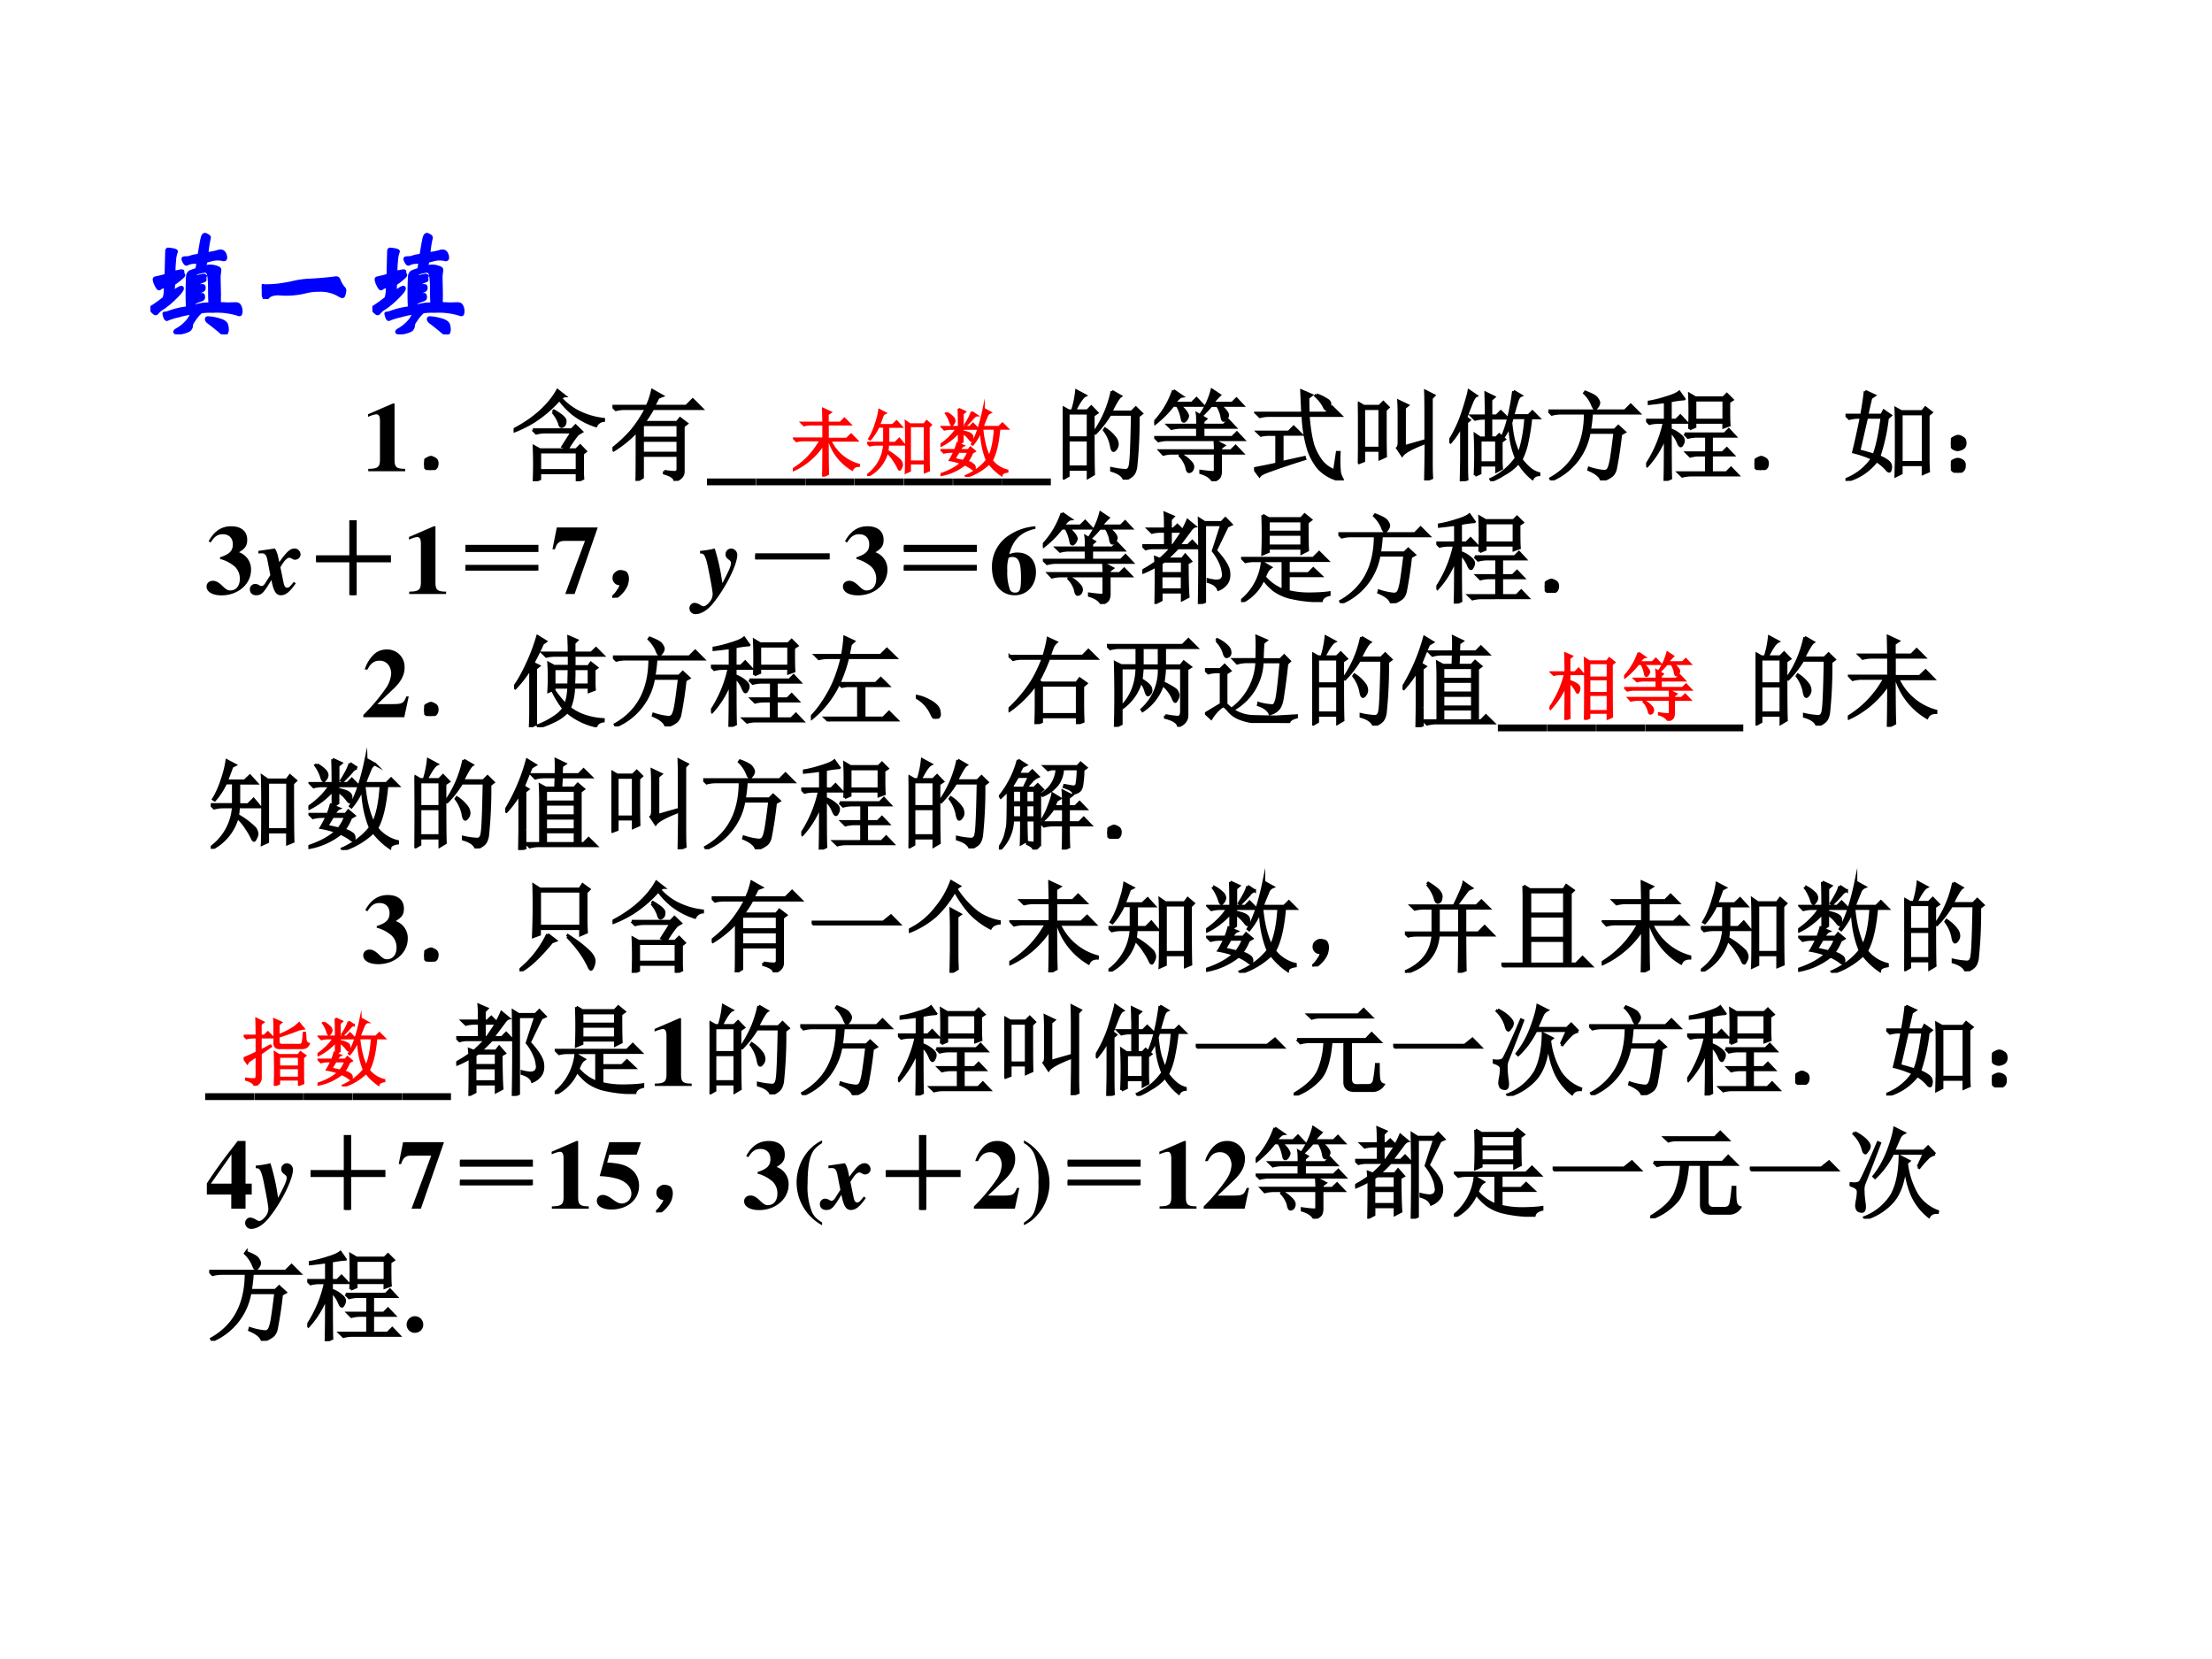 <svg xmlns="http://www.w3.org/2000/svg" xmlns:xlink="http://www.w3.org/1999/xlink" width="960" height="720" viewBox="0 0 720 540"><rect x="0" y="0" width="720" height="540" fill="#333333" stroke="none"/><g data-name="P"><clipPath id="a"><path fill-rule="evenodd" d="M0 540h720V0H0Z"/></clipPath><g clip-path="url(#a)"><path fill="#fff" fill-rule="evenodd" d="M0 540h720V0H0Z"/></g></g><g data-name="P"><symbol id="b"><path d="M.377.024C.287.025.269.041.269.118v.57H.252L0 .579V.553a.162.162 0 0 1 .02.008c.027.01.052.017.065.017C.11.578.121.556.121.509V.124C.122.043.101.025.002.024V0h.375v.024Z"/></symbol><use xlink:href="#b" transform="matrix(32.04 0 0 -32.04 119.803 153.38)"/></g><g data-name="P"><symbol id="c"><path d="M.11.113C.127.103.134.085.132.06.13.035.12.019.102.012A.118.118 0 0 0 .062 0a.076.076 0 0 0-.039.016C.008.026 0 .043 0 .066c.003.024.012.04.027.047C.046.123.06.13.07.13.078.129.091.124.11.113Z"/></symbol><symbol id="d"><path d="M.398.703.41.715C.486.67.523.637.523.613.523.59.518.574.508.566.5.56.493.555.488.555.478.555.47.566.465.59a.352.352 0 0 1-.067.113M.195.523H.59l.039.04.062-.06L.652.48A1.045 1.045 0 0 1 .551.336L.5.352.594.5h-.27A.355.355 0 0 1 .23.488L.195.523m.07-.226V.109h.38v.188h-.38M.7.28V.105A.87.87 0 0 1 .703.027L.645 0v.086h-.38V.023L.208 0a4.048 4.048 0 0 1 0 .352L.266.32h.37l.04.04L.73.304.7.28M.515.867l-.04-.02A.608.608 0 0 1 .7.685.745.745 0 0 1 .914.629V.617A.097.097 0 0 1 .836.563a.761.761 0 0 0-.23.12.747.747 0 0 0-.141.149A1.233 1.233 0 0 0 .207.609 1.22 1.22 0 0 0 .004.508L0 .523c.102.053.19.112.266.18.078.07.138.143.18.219l.07-.055Z"/></symbol><symbol id="e"><path d="M.305.57V.434h.36V.57h-.36m0-.16V.281h.36v.13h-.36M.527.097A.633.633 0 0 1 .63.086c.023 0 .035.012.035.035v.137h-.36V.035L.247 0C.25.044.25.214.25.508A1.12 1.12 0 0 0 .012.312L0 .325C.073.382.135.44.188.5c.054.063.106.14.156.234H.129A.355.355 0 0 1 .035.723L0 .758h.352a.776.776 0 0 1 .054.16L.504.863.464.848a2.41 2.41 0 0 0-.046-.09H.75l.066.066.09-.09H.41a1.19 1.19 0 0 0-.09-.14h.336l.031.039.067-.051L.719.555V.094C.719.052.69.02.633 0 .635.031.6.057.527.078v.02Z"/></symbol><use xlink:href="#c" transform="matrix(32.04 0 0 -32.04 138.055 153.005)"/><use xlink:href="#d" transform="matrix(32.04 0 0 -32.04 167.188 156.634)"/><use xlink:href="#e" transform="matrix(32.04 0 0 -32.04 199.353 156.509)"/><use xlink:href="#c" fill="none" stroke="#000" stroke-miterlimit="10" stroke-width=".029" transform="matrix(32.04 0 0 -32.04 138.055 153.005)"/><use xlink:href="#d" fill="none" stroke="#000" stroke-miterlimit="10" stroke-width=".029" transform="matrix(32.04 0 0 -32.04 167.188 156.634)"/><use xlink:href="#e" fill="none" stroke="#000" stroke-miterlimit="10" stroke-width=".029" transform="matrix(32.04 0 0 -32.04 199.353 156.509)"/></g><g data-name="P"><symbol id="f"><path d="M.497 0v.069H0V0h.497Z"/></symbol><use xlink:href="#f" transform="matrix(32.04 0 0 -32.04 230.124 157.962)"/><use xlink:href="#f" transform="matrix(32.04 0 0 -32.04 246.144 157.962)"/><use xlink:href="#f" transform="matrix(32.04 0 0 -32.04 262.164 157.962)"/><use xlink:href="#f" transform="matrix(32.04 0 0 -32.04 278.184 157.962)"/><use xlink:href="#f" transform="matrix(32.04 0 0 -32.04 294.204 157.962)"/><use xlink:href="#f" transform="matrix(32.04 0 0 -32.04 310.224 157.962)"/><use xlink:href="#f" transform="matrix(32.04 0 0 -32.04 326.116 157.962)"/></g><g data-name="P"><symbol id="g"><path d="M.055.676v-.25h.203v.25H.055m0-.274V.13h.203v.273H.055m.254.25c0-.304 0-.504.004-.597L.258.023v.082H.055V.04L0 .008a17.08 17.08 0 0 1 0 .726L.059.7h.039A.98.98 0 0 1 .14.902L.227.855C.2.842.165.79.12.7H.25l.04.04.058-.06-.04-.027M.5.898l.086-.05C.566.835.533.78.488.688H.7L.742.73.801.672.766.645a4.532 4.532 0 0 0-.024-.52C.734.085.722.059.703.043A.213.213 0 0 0 .625 0C.612.042.569.073.496.094v.02a.82.82 0 0 1 .14-.02c.03 0 .046.022.051.066.008.044.015.212.02.504H.48A1.06 1.06 0 0 0 .332.473L.32.48A1.113 1.113 0 0 1 .5.898M.43.516A.375.375 0 0 0 .54.41.12.12 0 0 0 .554.363.073.073 0 0 0 .539.316C.53.303.521.296.516.296c-.01 0-.019.02-.024.056a.383.383 0 0 1-.07.152L.43.516Z"/></symbol><symbol id="h"><path d="M.195.922.281.863C.263.861.237.837.203.793h.18L.43.84.496.77H.254A.282.282 0 0 0 .324.7C.334.683.34.671.34.663A.067.067 0 0 0 .328.633.051.051 0 0 0 .305.609C.295.607.288.613.285.63A.538.538 0 0 1 .27.69.344.344 0 0 1 .234.77H.191A1.053 1.053 0 0 0 .008.586L0 .598a.883.883 0 0 1 .195.324M.441.57c0 .05 0 .088-.004.114L.523.633.496.609V.57h.211l.047.047.066-.07H.496V.445h.297L.84.492l.066-.07h-.77A.355.355 0 0 1 .044.41L.008.445H.44v.102H.27A.355.355 0 0 1 .176.535L.14.57h.3M.621.31C.621.337.62.37.617.41l.09-.047L.676.34V.309H.78l.047.046.067-.07h-.22V.11a.14.14 0 0 0-.01-.062C.655.03.634.016.597 0 .577.04.535.068.473.086v.016C.53.094.569.09.59.09.61.087.62.095.62.113v.172H.188A.355.355 0 0 1 .093.273L.059.31H.62M.27.269A.324.324 0 0 0 .367.196C.388.175.396.154.391.133.385.112.375.1.359.098.346.092.336.108.33.145a.277.277 0 0 1-.067.113L.27.27m.39.5A.217.217 0 0 0 .73.707C.74.694.746.682.746.672A.063.063 0 0 0 .738.645C.736.637.728.629.715.62S.693.624.688.652a.256.256 0 0 1-.02.067.196.196 0 0 1-.027.05H.578A1.134 1.134 0 0 0 .48.665L.47.672a.777.777 0 0 1 .117.254L.664.875A.914.914 0 0 1 .59.793h.203l.043.043L.898.77H.66Z"/></symbol><symbol id="i"><path d="m.285.184.227.05L.516.22A7.722 7.722 0 0 1 .172.105C.104.082.065.063.055.047L0 .12c.083.016.16.031.23.047v.3H.164A.355.355 0 0 1 .07.458L.035.492h.317l.05.051.075-.074H.285V.184M.633.87a.442.442 0 0 0 .105-.05C.762.806.772.79.77.772.77.755.766.743.758.734.75.727.743.723.738.723c-.01 0-.02.01-.027.03A.401.401 0 0 1 .625.86l.008.012M.547.84C.547.78.548.728.55.684h.18l.062.062L.879.66H.55C.56.527.578.424.6.352A.596.596 0 0 1 .689.188a.329.329 0 0 1 .128-.09l.028.187h.02a1.342 1.342 0 0 1 .003-.2.235.235 0 0 1 .028-.073C.9.004.897 0 .887 0A.43.43 0 0 0 .66.121a.574.574 0 0 0-.11.203A1.325 1.325 0 0 0 .497.66H.152A.355.355 0 0 1 .06.648L.023.684h.47L.483.91.582.867.547.84Z"/></symbol><symbol id="j"><path d="M0 .176a11.435 11.435 0 0 1 0 .613L.059.754h.16l.039.039.05-.05-.03-.028c0-.242 0-.399.003-.469L.223.22v.086H.059V.199L0 .176M.059.73V.328h.164V.73H.059M.69.406v.29c0 .057 0 .127-.003.21L.772.863.746.836v-.64C.746.124.747.068.75.026L.687 0C.69.148.692.277.692.387.556.335.475.292.45.257L.402.329c.01.008.016.027.016.059v.281c0 .044-.001.09-.004.137l.09-.043L.473.738V.344L.69.406Z"/></symbol><symbol id="k"><path d="M.313.418v-.23H.48v.23H.313M.64.645.625.594C.633.518.643.456.656.406.672.356.687.314.703.277.72.31.733.355.746.418.76.48.77.556.777.645H.641m.011.27L.727.87C.71.863.699.846.69.821A6.844 6.844 0 0 1 .645.667h.16l.039.039.062-.062H.828a2.036 2.036 0 0 0-.035-.23A.718.718 0 0 0 .73.222.495.495 0 0 1 .81.133.244.244 0 0 1 .91.078V.066C.88.064.857.051.844.027a.602.602 0 0 0-.14.164.514.514 0 0 0-.15-.12A.67.67 0 0 0 .43.007L.422.02A.656.656 0 0 1 .68.235C.659.288.643.34.633.39.623.443.616.5.613.566A.672.672 0 0 0 .555.457L.543.461c.026.06.048.13.066.21.019.082.033.162.043.243M.262.06a4.343 4.343 0 0 1 0 .414L.312.44h.063v.2h-.02A.355.355 0 0 1 .262.629L.227.664h.148v.074L.371.895l.082-.04L.422.828V.664H.48l.043.043L.59.641H.422v-.2h.055l.03.032L.56.426.527.402V.211C.527.17.53.145.531.129L.481.102v.062H.312V.082L.262.059M.176.207C.176.113.177.051.18.02L.12 0l.004.203v.36A.843.843 0 0 0 .012.397L0 .406c.06.097.107.197.14.301.034.107.054.177.06.211l.073-.05C.258.861.243.84.227.8A7.815 7.815 0 0 1 .168.648L.203.621.176.598V.207Z"/></symbol><symbol id="l"><path d="M0 .707h.777l.059.059.082-.082h-.48a1.656 1.656 0 0 0-.02-.172h.254L.71.55.773.492.734.47A4.005 4.005 0 0 0 .68.113C.67.077.652.053.629.04A.265.265 0 0 0 .539 0C.53.042.486.078.41.11l.004.015A.652.652 0 0 1 .551.094C.574.09.59.095.6.105c.014.01.025.043.036.098.01.057.023.152.039.285H.414A.64.64 0 0 0 .031.004L.023.02c.235.132.352.354.352.664H.129A.355.355 0 0 1 .035.672L0 .707m.375.191C.443.872.482.85.492.832.505.814.512.799.512.789A.076.076 0 0 0 .496.75C.486.737.48.73.476.73c-.01 0-.02.015-.03.043a.341.341 0 0 1-.079.114l.008.011Z"/></symbol><symbol id="m"><path d="M.441.527a4.048 4.048 0 0 1 0 .352L.5.844h.285L.82.879.875.824.84.801C.84.68.84.603.844.566L.789.546v.048H.496V.55L.441.527M.496.82V.617H.79V.82H.496M.391.477h.406L.84.52.902.453H.664V.285h.113L.82.328.883.262H.664v-.18h.152l.047.047.067-.07H.46A.355.355 0 0 1 .368.047L.332.082h.281v.18h-.07A.355.355 0 0 1 .449.25L.414.285h.2v.168H.52A.355.355 0 0 1 .426.441L.39.477M.195.805a3.75 3.75 0 0 0-.164-.02v.016c.05.008.107.022.172.043.068.02.112.04.133.058l.05-.07a.976.976 0 0 1-.14-.02V.617h.059L.348.66.41.594H.246V.52A.312.312 0 0 0 .352.457C.37.441.379.426.379.41A.075.075 0 0 0 .367.371C.362.361.357.355.352.355c-.008 0-.017.013-.028.04a.305.305 0 0 1-.078.109c0-.27.001-.43.004-.477L.191 0c.003.099.004.25.004.453a.93.93 0 0 0-.183-.3L.004.163a1.26 1.26 0 0 1 .18.43H.129A.355.355 0 0 1 .035.582L0 .617h.195v.188Z"/></symbol><symbol id="n"><path d="M.84.234C.84.204.84.158.844.098L.789.074v.09H.566V.078L.512.051l.004.156V.59c0 .047-.002.095-.004.144l.054-.03h.215l.031.038.06-.047L.84.668V.234M.566.68V.187H.79V.68H.566M.2.91.293.867.258.844C.248.802.234.744.218.668h.15L.39.711.457.664.426.637A1.878 1.878 0 0 0 .34.247C.402.22.439.196.45.175A.069.069 0 0 0 .456.12C.454.105.451.098.445.098c-.008 0-.017.006-.027.02a.454.454 0 0 1-.102.085A.568.568 0 0 0 .008 0L0 .012a.573.573 0 0 1 .273.215 1.058 1.058 0 0 1-.191.066c.02.08.047.198.078.352H.133A.355.355 0 0 1 .039.633L.004.668h.16C.182.767.194.848.2.91M.137.305C.163.299.214.285.289.262.32.34.348.467.371.645H.215L.137.305Z"/></symbol><symbol id="o"><path d="M.117.121C.133.111.14.092.137.066c0-.023-.01-.04-.028-.05A.097.097 0 0 0 .07 0a.097.097 0 0 0-.039.016C.013.026.003.044 0 .07c0 .026.008.043.023.051.019.01.034.016.047.016A.084.084 0 0 0 .117.12m0 .234C.135.348.145.33.145.301.145.275.135.257.113.246A.152.152 0 0 0 .07.234.099.099 0 0 0 .023.25.067.067 0 0 0 0 .305c.003.026.013.043.031.05.018.01.033.016.043.016C.084.371.1.366.117.355Z"/></symbol><use xlink:href="#g" transform="matrix(32.04 0 0 -32.04 345.93 156.133)"/><use xlink:href="#h" transform="matrix(32.04 0 0 -32.04 375.688 156.634)"/><use xlink:href="#i" transform="matrix(32.04 0 0 -32.04 408.2 156.384)"/><use xlink:href="#j" transform="matrix(32.04 0 0 -32.04 441.992 156.384)"/><use xlink:href="#k" transform="matrix(32.04 0 0 -32.04 471.75 156.634)"/><use xlink:href="#l" transform="matrix(32.04 0 0 -32.04 504.011 156.384)"/><use xlink:href="#m" transform="matrix(32.04 0 0 -32.04 535.801 156.509)"/><use xlink:href="#c" transform="matrix(32.04 0 0 -32.04 571.066 153.005)"/><use xlink:href="#n" transform="matrix(32.04 0 0 -32.04 600.699 156.509)"/><use xlink:href="#o" transform="matrix(32.04 0 0 -32.04 634.992 153.88)"/><use xlink:href="#g" fill="none" stroke="#000" stroke-miterlimit="10" stroke-width=".029" transform="matrix(32.04 0 0 -32.04 345.93 156.133)"/><use xlink:href="#h" fill="none" stroke="#000" stroke-miterlimit="10" stroke-width=".029" transform="matrix(32.04 0 0 -32.04 375.688 156.634)"/><use xlink:href="#i" fill="none" stroke="#000" stroke-miterlimit="10" stroke-width=".029" transform="matrix(32.04 0 0 -32.04 408.2 156.384)"/><use xlink:href="#j" fill="none" stroke="#000" stroke-miterlimit="10" stroke-width=".029" transform="matrix(32.04 0 0 -32.04 441.992 156.384)"/><use xlink:href="#k" fill="none" stroke="#000" stroke-miterlimit="10" stroke-width=".029" transform="matrix(32.04 0 0 -32.04 471.75 156.634)"/><use xlink:href="#l" fill="none" stroke="#000" stroke-miterlimit="10" stroke-width=".029" transform="matrix(32.04 0 0 -32.04 504.011 156.384)"/><use xlink:href="#m" fill="none" stroke="#000" stroke-miterlimit="10" stroke-width=".029" transform="matrix(32.04 0 0 -32.04 535.801 156.509)"/><use xlink:href="#c" fill="none" stroke="#000" stroke-miterlimit="10" stroke-width=".029" transform="matrix(32.04 0 0 -32.04 571.066 153.005)"/><use xlink:href="#n" fill="none" stroke="#000" stroke-miterlimit="10" stroke-width=".029" transform="matrix(32.04 0 0 -32.04 600.699 156.509)"/><use xlink:href="#o" fill="none" stroke="#000" stroke-miterlimit="10" stroke-width=".029" transform="matrix(32.04 0 0 -32.04 634.992 153.88)"/></g><g data-name="P"><symbol id="p"><path d="M.042.537C.08.598.113.621.165.621.228.621.267.582.267.518.267.452.232.417.137.387V.37A.368.368 0 0 0 .289.29.167.167 0 0 0 .338.168C.338.096.3.05.24.05.216.05.197.061.164.093.125.132.096.148.065.148.027.148 0 .124 0 .09 0 .036.06 0 .152 0c.168 0 .3.114.3.26A.183.183 0 0 1 .33.438c.064.039.083.068.083.127C.413.651.352.702.25.702.151.702.076.652.021.549L.042.537Z"/></symbol><use xlink:href="#p" transform="matrix(32.04 0 0 -32.04 67.233 193.789)"/></g><g data-name="P"><symbol id="q"><path d="M.446.136C.407.086.397.077.379.077.36.077.35.091.342.13L.31.286l.009.013c.035.058.06.082.083.082.006 0 .013-.003.025-.009C.441.363.448.361.459.361c.03 0 .056.024.056.053 0 .032-.027.061-.058.061C.41.475.379.448.299.337.281.424.273.448.254.475L.087.451V.424a.258.258 0 0 0 .035.002C.154.426.168.408.178.359l.03-.154-.044-.07C.144.102.134.094.116.094.11.094.105.096.095.102a.078.078 0 0 1-.04.013A.054.054 0 0 1 0 .059C0 .024.026 0 .064 0c.05 0 .072.02.131.116l.024.039C.241.04.266 0 .316 0c.048 0 .09.034.151.122L.446.136Z"/></symbol><use xlink:href="#q" transform="matrix(32.04 0 0 -32.04 81.326 193.757)"/></g><g data-name="P"><symbol id="r"><path d="M.352.746h.046V.391h.348V.348H.398V0H.352v.348H0V.39h.352v.355Z"/></symbol><use xlink:href="#r" transform="matrix(32.04 0 0 -32.04 102.885 193.715)"/><use xlink:href="#r" fill="none" stroke="#000" stroke-miterlimit="10" stroke-width=".029" transform="matrix(32.04 0 0 -32.04 102.885 193.715)"/></g><use xlink:href="#b" data-name="P" transform="matrix(32.04 0 0 -32.04 133.123 193.34)"/><g data-name="P"><symbol id="s"><path d="M0 0v.043h.727V0H0m0 .203v.043h.727V.203H0Z"/></symbol><use xlink:href="#s" transform="matrix(32.04 0 0 -32.04 151.5 185.705)"/><use xlink:href="#s" fill="none" stroke="#000" stroke-miterlimit="10" stroke-width=".029" transform="matrix(32.04 0 0 -32.04 151.5 185.705)"/></g><g data-name="P"><symbol id="t"><path d="M.46.676H.044L0 .454h.025C.042.516.071.54.123.539H.33L.13 0h.095L.46.676Z"/></symbol><use xlink:href="#t" transform="matrix(32.04 0 0 -32.04 179.825 193.34)"/></g><g data-name="P"><symbol id="u"><path d="M.055.061A.218.218 0 0 1 .094.14C.07.14.054.143.043.151A.071.071 0 0 0 .02.182a.08.08 0 0 0 0 .035C.022.23.03.242.047.253.062.266.082.27.105.264.13.26.143.25.148.234a.104.104 0 0 0 .008-.04.23.23 0 0 0-.011-.062A.247.247 0 0 0 .09.049C.064.021.042.005.023.003.008 0 0 0 0 .003a.249.249 0 0 1 .055.059Z"/></symbol><use xlink:href="#u" transform="matrix(32.04 0 0 -32.04 199.26 194.55)"/><use xlink:href="#u" fill="none" stroke="#000" stroke-miterlimit="10" stroke-width=".029" transform="matrix(32.04 0 0 -32.04 199.26 194.55)"/></g><g data-name="P"><symbol id="v"><path d="M.108.616c.018 0 .023-.001.03-.005C.155.602.171.56.186.489.219.327.236.232.236.201A.124.124 0 0 0 .209.129C.188.101.161.08.144.08A.08.08 0 0 0 .11.094a.118.118 0 0 1-.06.021C.024.115 0 .089 0 .06A.06.06 0 0 1 .062 0c.055 0 .12.039.175.106.13.159.249.396.249.497a.065.065 0 0 1-.062.064A.058.058 0 0 1 .367.61c0-.025.007-.037.031-.055C.417.541.422.533.422.52.422.489.405.449.335.315L.323.39a2.04 2.04 0 0 1-.066.277.911.911 0 0 0-.149-.024V.616Z"/></symbol><use xlink:href="#v" transform="matrix(32.04 0 0 -32.04 224.408 199.908)"/></g><g data-name="P"><symbol id="w"><path d="M0 .047h.742V0H0v.047Z"/></symbol><use xlink:href="#w" transform="matrix(32.04 0 0 -32.04 245.83 182.076)"/><use xlink:href="#w" fill="none" stroke="#000" stroke-miterlimit="10" stroke-width=".029" transform="matrix(32.04 0 0 -32.04 245.83 182.076)"/></g><use xlink:href="#p" data-name="P" transform="matrix(32.04 0 0 -32.04 274.373 193.789)"/><g data-name="P" transform="matrix(32.04 0 0 -32.04 294.2 185.705)"><use xlink:href="#s"/><use xlink:href="#s" fill="none" stroke="#000" stroke-miterlimit="10" stroke-width=".029"/></g><g data-name="P"><symbol id="x"><path d="M.442.701A.55.55 0 0 1 .171.608.377.377 0 0 1 0 .286C0 .113.091 0 .232 0c.124 0 .215.099.215.235C.447.356.374.434.26.434A.189.189 0 0 1 .176.417c.037.147.12.228.266.258v.026M.205.389c.067 0 .09-.054.09-.213C.295.056.283.027.234.027.21.027.193.037.183.056a.52.52 0 0 0-.027.199.36.36 0 0 0 .013.124c.008.006.021.01.036.01Z"/></symbol><use xlink:href="#x" transform="matrix(32.04 0 0 -32.04 322.877 193.757)"/></g><g data-name="P"><symbol id="y"><path d="M.578 0a22.069 22.069 0 0 1 0 .863L.633.828h.172l.039.04.058-.06L.863.79.743.543C.827.452.872.38.878.328.884.278.876.24.855.211A.186.186 0 0 0 .773.148C.76.185.725.211.668.227v.02A.494.494 0 0 1 .75.233c.029 0 .048.007.059.02.01.013.015.027.015.043A.47.47 0 0 1 .81.375a.526.526 0 0 1-.09.164l.086.266H.633V.023L.578 0M.234.762c0 .067 0 .12-.004.16L.312.887.285.859V.762h.031L.356.8.41.746a.923.923 0 0 1 .05.102L.532.789C.518.786.501.771.481.742L.37.594h.094l.043.043L.57.57H.36A2.28 2.28 0 0 0 .245.457h.16l.031.04.055-.063-.035-.02C.457.242.46.13.465.074L.406.043v.078H.191V.04L.137.012C.139.085.14.21.14.387A.965.965 0 0 0 .004.32L0 .336c.052.029.098.057.137.086l-.004.05L.18.454c.047.042.086.08.117.117H.109A.289.289 0 0 1 .035.56L0 .594h.234v.144H.191A.355.355 0 0 1 .098.727L.062.762h.172M.285.738V.594h.028c.036.052.069.1.097.144H.285M.191.414V.31h.215v.125H.223L.19.414m0-.129v-.14h.215v.14H.191Z"/></symbol><symbol id="z"><path d="M.277.688V.57h.34v.118h-.34M.22.883.28.848H.61l.036.039.062-.051L.672.809c0-.146.001-.24.004-.282L.617.497v.05h-.34V.512L.22.488a4.79 4.79 0 0 1 0 .395M.277.824V.711h.34v.113h-.34M.012.445h.722l.059.059.082-.082H.48V.289h.204l.05.05L.81.267H.48v-.16a.885.885 0 0 1 .2-.024c.088 0 .16.004.215.012v-.02C.848.064.822.043.816.012A1.353 1.353 0 0 0 .488.05a.484.484 0 0 0-.156.074.601.601 0 0 0-.105.11A.46.46 0 0 0 .007 0L0 .012a.582.582 0 0 1 .215.39L.3.352A.113.113 0 0 1 .266.316.39.39 0 0 1 .238.254.468.468 0 0 1 .426.12v.3H.14a.355.355 0 0 1-.094-.01L.012.444Z"/></symbol><use xlink:href="#h" transform="matrix(32.04 0 0 -32.04 339.442 196.594)"/><use xlink:href="#y" transform="matrix(32.04 0 0 -32.04 371.828 196.594)"/><use xlink:href="#z" transform="matrix(32.04 0 0 -32.04 403.964 195.968)"/><use xlink:href="#l" transform="matrix(32.04 0 0 -32.04 435.629 196.344)"/><use xlink:href="#m" transform="matrix(32.04 0 0 -32.04 467.515 196.469)"/><use xlink:href="#c" transform="matrix(32.04 0 0 -32.04 502.78 192.965)"/><use xlink:href="#h" fill="none" stroke="#000" stroke-miterlimit="10" stroke-width=".029" transform="matrix(32.04 0 0 -32.04 339.442 196.594)"/><use xlink:href="#y" fill="none" stroke="#000" stroke-miterlimit="10" stroke-width=".029" transform="matrix(32.04 0 0 -32.04 371.828 196.594)"/><use xlink:href="#z" fill="none" stroke="#000" stroke-miterlimit="10" stroke-width=".029" transform="matrix(32.04 0 0 -32.04 403.964 195.968)"/><use xlink:href="#l" fill="none" stroke="#000" stroke-miterlimit="10" stroke-width=".029" transform="matrix(32.04 0 0 -32.04 435.629 196.344)"/><use xlink:href="#m" fill="none" stroke="#000" stroke-miterlimit="10" stroke-width=".029" transform="matrix(32.04 0 0 -32.04 467.515 196.469)"/><use xlink:href="#c" fill="none" stroke="#000" stroke-miterlimit="10" stroke-width=".029" transform="matrix(32.04 0 0 -32.04 502.78 192.965)"/></g><g data-name="P"><symbol id="A"><path d="M-2147483500-2147483500Z"/></symbol><use xlink:href="#A" transform="matrix(32.04 0 0 -32.04 68805370000 -68805370000)"/></g><g data-name="P"><symbol id="B"><path d="M.461.211H.437C.408.14.397.134.294.133H.143l.162.154c.079.075.114.142.114.218a.176.176 0 0 1-.185.183.185.185 0 0 1-.133-.056.355.355 0 0 1-.087-.148h.028c.031.063.068.09.122.09A.108.108 0 0 0 .263.519a.156.156 0 0 0 .02-.072.29.29 0 0 0-.051-.148A1.858 1.858 0 0 0 0 .023V0h.416l.045.211Z"/></symbol><use xlink:href="#B" transform="matrix(32.04 0 0 -32.04 118.265 233.45)"/></g><g data-name="P"><symbol id="C"><path d="M.406.594V.43h.149l.004.164H.406m.203 0C.61.557.61.503.605.43h.157v.164H.609M.813.586V.48c0-.033 0-.066.003-.097L.762.363v.043H.605a.573.573 0 0 0-.042-.21.492.492 0 0 1 .156-.083.68.68 0 0 1 .187-.035V.063C.867.057.842.04.832.012a.689.689 0 0 0-.293.144.429.429 0 0 0-.125-.09A1.137 1.137 0 0 0 .25 0L.242.016c.06.023.113.05.16.082A.36.36 0 0 1 .504.19.91.91 0 0 0 .398.36L.41.367A.891.891 0 0 1 .523.23c.019.05.03.109.032.176H.406v-.02L.352.364a2.203 2.203 0 0 1 0 .285l.054-.03H.56V.73H.422A.355.355 0 0 1 .328.72L.293.754h.266v.055L.555.918.637.883.609.855V.754h.176L.832.8l.07-.07H.61V.616h.145L.78.652.84.605.813.585M.219.599V.03L.164.004C.167.06.168.112.168.156v.446A1.234 1.234 0 0 0 .012.398L0 .406c.044.06.087.136.129.227.044.091.08.187.11.289L.32.872.29.851a2.939 2.939 0 0 0-.099-.2L.25.622.219.597Z"/></symbol><symbol id="D"><path d="M.047.672H.32c.013.065.021.126.024.183l.09-.042L.402.784.38.672H.71l.062.062L.86.648H.375a1.526 1.526 0 0 0-.09-.261H.66l.05.05.075-.074H.54V.035h.195l.059.059.082-.082H.277A.355.355 0 0 1 .184 0L.148.035h.336v.328h-.12L.315.355l-.03.032A1.013 1.013 0 0 0 .007.03L0 .043c.063.062.121.142.176.238C.233.378.28.5.316.648h-.14A.355.355 0 0 1 .082.637L.047.672Z"/></symbol><symbol id="E"><path d="M.152.066A.354.354 0 0 1 0 .22L.004.23A.407.407 0 0 0 .14.18.244.244 0 0 0 .21.129.1.1 0 0 0 .238.066C.243.04.24.023.227.016.217.006.208 0 .203 0 .187 0 .171.022.153.066Z"/></symbol><symbol id="F"><path d="M.336.395V.098h.363v.297H.336M.012.69h.347c.021.07.036.13.043.18L.484.832A.148.148 0 0 1 .445.777a6.15 6.15 0 0 1-.03-.086h.339L.812.75.895.668H.41A1.863 1.863 0 0 0 .305.441l.03-.023h.356l.032.043.066-.047L.754.383V.215c0-.06.001-.123.004-.188L.699.004v.07H.336v-.05L.277 0C.28.078.281.14.281.188V.41A1.135 1.135 0 0 0 .008.137L0 .148c.078.073.145.149.2.227.057.078.107.176.152.293H.14A.355.355 0 0 1 .047.656L.012.691Z"/></symbol><symbol id="G"><path d="M.145.598V.03L.085 0a11.778 11.778 0 0 1 0 .652l.06-.03h.16v.183H.129A.355.355 0 0 1 .035.793L0 .828h.77l.058.059L.91.805H.586V.62H.75l.031.04.067-.052L.813.586V.117c0-.05-.03-.086-.086-.11C.72.045.677.074.594.095v.02A.944.944 0 0 1 .723.097C.746.1.758.12.758.156v.442H.586A1 1 0 0 0 .57.449C.66.405.706.375.71.36A.092.092 0 0 0 .724.32.097.097 0 0 0 .71.277C.703.264.698.257.695.257.688.258.678.273.668.302A.392.392 0 0 1 .566.43.505.505 0 0 0 .363.164L.355.176a.531.531 0 0 1 .176.422H.36A2.228 2.228 0 0 0 .348.48C.408.444.44.414.445.39.451.37.448.354.437.34.43.33.423.324.418.324.41.324.402.337.395.364A.27.27 0 0 1 .344.46a.497.497 0 0 0-.18-.262L.156.211c.097.102.146.23.149.387h-.16m.214.207V.62h.172v.184H.36Z"/></symbol><symbol id="H"><path d="M.59.813A5.856 5.856 0 0 1 .582.644h.184l.039.039.054-.055L.832.602A6.701 6.701 0 0 0 .789.27C.781.21.767.168.746.145A.155.155 0 0 0 .66.094C.645.133.605.163.543.184l.004.015a.585.585 0 0 1 .14-.023C.707.178.72.202.73.246c.01.047.025.172.043.375H.582a.575.575 0 0 0-.289-.48L.285.152a.623.623 0 0 1 .242.47H.422A.355.355 0 0 1 .328.608L.293.645h.234c.003.101.003.18 0 .234l.094-.04L.59.814M.117.836l.008.012a.368.368 0 0 0 .102-.07C.245.758.254.74.254.722a.042.042 0 0 0-.012-.04C.232.677.224.673.22.673c-.01 0-.02.015-.028.047a.326.326 0 0 1-.074.117M.215.19A.457.457 0 0 1 .313.113.4.4 0 0 1 .495.066C.58.064.656.062.726.062.797.066.866.07.93.074V.06C.878.046.852.026.852 0 .729 0 .629.003.55.008a.534.534 0 0 0-.188.035.273.273 0 0 0-.117.078C.217.155.198.171.188.171.177.172.158.159.128.13A.483.483 0 0 1 .063.047l-.054.05.156.094V.52H.13A.355.355 0 0 1 .035.508L0 .543h.156L.2.586.254.53.214.504V.19Z"/></symbol><symbol id="I"><path d="M.2.203C.2.112.2.051.202.02L.145 0l.003.188v.386A1.158 1.158 0 0 0 .012.391L0 .398a1.959 1.959 0 0 1 .223.516l.082-.05L.265.84A6.372 6.372 0 0 1 .185.645L.23.617.2.594v-.39m.21.401V.488h.3v.117h-.3m0-.14V.348h.3v.117h-.3m0-.14V.206h.3v.117h-.3m0-.14V.066h.3v.118h-.3m.106.582c.002.06.002.11 0 .152l.09-.043L.573.852.57.766h.176l.05.05.075-.074h-.3L.565.63h.137l.035.039.059-.05L.762.593V.066h.035l.05.051.075-.074H.344A.355.355 0 0 1 .25.031L.215.066h.144V.5c0 .031 0 .085-.004.16L.41.63h.102l.004.113H.398A.355.355 0 0 1 .305.73L.27.766h.246Z"/></symbol><use xlink:href="#c" transform="matrix(32.04 0 0 -32.04 138.055 233.075)"/><use xlink:href="#C" transform="matrix(32.04 0 0 -32.04 167.337 236.704)"/><use xlink:href="#l" transform="matrix(32.04 0 0 -32.04 199.497 236.454)"/><use xlink:href="#m" transform="matrix(32.04 0 0 -32.04 231.406 236.579)"/><use xlink:href="#D" transform="matrix(32.04 0 0 -32.04 263.942 234.827)"/><use xlink:href="#E" transform="matrix(32.04 0 0 -32.04 298.104 233.95)"/><use xlink:href="#F" transform="matrix(32.04 0 0 -32.04 328.262 235.703)"/><use xlink:href="#G" transform="matrix(32.04 0 0 -32.04 360.297 236.579)"/><use xlink:href="#H" transform="matrix(32.04 0 0 -32.04 392.206 235.327)"/><use xlink:href="#g" transform="matrix(32.04 0 0 -32.04 427.12 236.203)"/><use xlink:href="#I" transform="matrix(32.04 0 0 -32.04 456.523 236.704)"/><use xlink:href="#c" fill="none" stroke="#000" stroke-miterlimit="10" stroke-width=".029" transform="matrix(32.04 0 0 -32.04 138.055 233.075)"/><use xlink:href="#C" fill="none" stroke="#000" stroke-miterlimit="10" stroke-width=".029" transform="matrix(32.04 0 0 -32.04 167.337 236.704)"/><use xlink:href="#l" fill="none" stroke="#000" stroke-miterlimit="10" stroke-width=".029" transform="matrix(32.04 0 0 -32.04 199.497 236.454)"/><use xlink:href="#m" fill="none" stroke="#000" stroke-miterlimit="10" stroke-width=".029" transform="matrix(32.04 0 0 -32.04 231.406 236.579)"/><use xlink:href="#D" fill="none" stroke="#000" stroke-miterlimit="10" stroke-width=".029" transform="matrix(32.04 0 0 -32.04 263.942 234.827)"/><use xlink:href="#E" fill="none" stroke="#000" stroke-miterlimit="10" stroke-width=".029" transform="matrix(32.04 0 0 -32.04 298.104 233.95)"/><use xlink:href="#F" fill="none" stroke="#000" stroke-miterlimit="10" stroke-width=".029" transform="matrix(32.04 0 0 -32.04 328.262 235.703)"/><use xlink:href="#G" fill="none" stroke="#000" stroke-miterlimit="10" stroke-width=".029" transform="matrix(32.04 0 0 -32.04 360.297 236.579)"/><use xlink:href="#H" fill="none" stroke="#000" stroke-miterlimit="10" stroke-width=".029" transform="matrix(32.04 0 0 -32.04 392.206 235.327)"/><use xlink:href="#g" fill="none" stroke="#000" stroke-miterlimit="10" stroke-width=".029" transform="matrix(32.04 0 0 -32.04 427.12 236.203)"/><use xlink:href="#I" fill="none" stroke="#000" stroke-miterlimit="10" stroke-width=".029" transform="matrix(32.04 0 0 -32.04 456.523 236.704)"/></g><g data-name="P"><use xlink:href="#f" transform="matrix(32.04 0 0 -32.04 487.554 238.032)"/><use xlink:href="#f" transform="matrix(32.04 0 0 -32.04 503.574 238.032)"/><use xlink:href="#f" transform="matrix(32.04 0 0 -32.04 519.594 238.032)"/><use xlink:href="#f" transform="matrix(32.04 0 0 -32.04 535.614 238.032)"/><use xlink:href="#f" transform="matrix(32.04 0 0 -32.04 551.506 238.032)"/></g><g data-name="P"><symbol id="J"><path d="M.41 0c.003.115.004.26.004.438A.95.95 0 0 0 .008.086L0 .098c.159.096.284.228.375.394h-.23A.355.355 0 0 1 .05.48L.016.516h.398v.191H.246A.355.355 0 0 1 .152.695L.117.73h.297L.41.918.512.871.472.844V.73h.173l.054.055.078-.078H.473V.512H.73L.79.57.87.488H.508A.594.594 0 0 1 .895.16V.145C.85.145.82.128.805.094a.697.697 0 0 0-.313.394h-.02c0-.231.002-.383.005-.453L.41 0Z"/></symbol><use xlink:href="#g" transform="matrix(32.04 0 0 -32.04 571.43 236.203)"/><use xlink:href="#J" transform="matrix(32.04 0 0 -32.04 601.462 236.579)"/><use xlink:href="#g" fill="none" stroke="#000" stroke-miterlimit="10" stroke-width=".029" transform="matrix(32.04 0 0 -32.04 571.43 236.203)"/><use xlink:href="#J" fill="none" stroke="#000" stroke-miterlimit="10" stroke-width=".029" transform="matrix(32.04 0 0 -32.04 601.462 236.579)"/></g><g data-name="P"><symbol id="K"><path d="M.832.664c0-.323.001-.52.004-.59L.78.051v.12H.578v-.1L.523.046C.526.094.527.21.527.395c0 .184-.001.299-.004.343L.578.7h.195l.032.043.058-.05L.832.663M.578.676v-.48h.203v.48H.578M.164.895.246.852.215.836A4.996 4.996 0 0 0 .16.69h.184l.054.051.067-.074h-.18V.449H.38l.055.055L.5.426H.281A.526.526 0 0 0 .273.34.817.817 0 0 0 .45.207C.462.187.47.168.47.152A.097.097 0 0 0 .457.11C.449.094.444.086.441.086c-.007 0-.014.008-.02.023a.615.615 0 0 1-.054.094A.527.527 0 0 1 .27.32.508.508 0 0 0 .008 0L0 .012a.554.554 0 0 1 .23.414H.13A.355.355 0 0 1 .035.414L0 .45h.23v.219H.152A.727.727 0 0 0 .04.496L.027.504c.037.06.067.128.09.203a.97.97 0 0 1 .047.188Z"/></symbol><symbol id="L"><path d="M.246.34A4.838 4.838 0 0 1 .188.242l.12-.027a.441.441 0 0 1 .07.125H.247m-.16.527a.345.345 0 0 0 .09-.07C.186.78.19.77.19.762a.063.063 0 0 0-.015-.04C.168.71.16.704.156.704c-.008 0-.015.013-.023.04a.41.41 0 0 1-.059.116l.012.008M.422.88l.07-.047A.098.098 0 0 1 .438.793a2.17 2.17 0 0 0-.09-.094L.336.707c.05.078.078.135.086.172M.246.922l.086-.04L.301.856v-.18h.097L.441.72.508.652H.3V.617C.36.604.397.591.41.578A.049.049 0 0 0 .433.535.168.168 0 0 0 .43.504C.427.494.423.488.418.488S.404.498.391.516A.348.348 0 0 1 .3.598V.477L.254.445.309.422C.296.417.279.397.258.363h.12l.028.035.059-.05L.43.328A.5.5 0 0 0 .36.203.188.188 0 0 0 .44.168.049.049 0 0 0 .465.125C.465.107.46.098.453.098S.436.103.426.113a.5.5 0 0 1-.098.055.723.723 0 0 0-.324-.145L0 .035c.12.04.214.09.281.152a.874.874 0 0 1-.152.04C.139.242.16.28.19.34h-.05A.355.355 0 0 1 .047.328L.012.363h.187C.21.39.22.421.23.457L.25.449v.16A.76.76 0 0 0 .008.422L0 .434C.096.5.17.574.219.652h-.07A.355.355 0 0 1 .054.641L.02.676h.23C.25.77.249.852.246.922m.32-.27C.58.502.611.375.66.273c.042.089.068.215.078.38H.566m.02.269.09-.05A.083.083 0 0 1 .629.823 3.654 3.654 0 0 1 .57.676h.223L.84.723l.07-.07H.797C.78.46.747.315.695.222A.378.378 0 0 1 .906.086V.07C.856.062.831.047.828.023a.706.706 0 0 0-.168.16A.787.787 0 0 0 .352 0L.344.012c.12.054.215.126.285.215C.579.349.553.483.55.629A.687.687 0 0 0 .437.437L.426.446c.062.104.116.263.16.477Z"/></symbol><symbol id="M"><path d="M.855.809A.996.996 0 0 0 .844.664a.13.13 0 0 0-.02-.059C.814.592.792.581.758.57.76.594.729.616.664.637l.004.015C.707.645.736.64.754.637c.02 0 .034.009.039.027A.96.96 0 0 1 .805.82H.648A.294.294 0 0 0 .602.672.374.374 0 0 0 .445.55L.434.562a.324.324 0 0 1 .12.125C.579.738.59.781.59.82H.535L.5.81.465.844H.8l.031.035.055-.047L.855.809M.652 0c.003.055.004.138.004.25H.555A.355.355 0 0 1 .46.238L.426.273h.23v.141H.551A.606.606 0 0 0 .449.297L.441.305C.467.344.49.389.508.44c.02.052.034.094.039.125L.62.52.586.5.559.437h.097c0 .068-.001.12-.004.157L.738.55.707.527v-.09h.07L.82.48.883.414H.707v-.14h.11L.862.32.93.25H.707c0-.107.001-.181.004-.223L.652 0M.195.91.273.86.238.843A.547.547 0 0 1 .2.766h.106L.34.8.398.742A.18.18 0 0 1 .344.707a1.572 1.572 0 0 1-.07-.082h.085L.395.66l.05-.05-.03-.024v-.52A.057.057 0 0 0 .401.031.12.12 0 0 0 .355 0C.355.02.333.04.29.059v.015A.48.48 0 0 1 .352.066c.01 0 .015.007.015.02V.3h-.09C.277.207.28.137.281.09L.227.059C.229.11.23.19.23.3H.14A.43.43 0 0 0 .009 0L0 .012C.036.064.06.113.07.16c.013.05.02.087.02.113.002.03.004.14.004.332A.998.998 0 0 0 .02.531L.012.543A.985.985 0 0 1 .196.91M.14.453V.324h.09v.13H.14m0 .148V.477h.09v.125H.14m.136 0V.477h.09v.125h-.09m0-.149V.324h.09v.13h-.09M.191.741A2.773 2.773 0 0 0 .13.641l.02-.016h.105l.055.117H.19Z"/></symbol><use xlink:href="#K" transform="matrix(32.04 0 0 -32.04 68.597 276.289)"/><use xlink:href="#L" transform="matrix(32.04 0 0 -32.04 100.382 276.664)"/><use xlink:href="#g" transform="matrix(32.04 0 0 -32.04 134.92 276.163)"/><use xlink:href="#I" transform="matrix(32.04 0 0 -32.04 164.452 276.664)"/><use xlink:href="#j" transform="matrix(32.04 0 0 -32.04 198.99 276.414)"/><use xlink:href="#l" transform="matrix(32.04 0 0 -32.04 228.897 276.414)"/><use xlink:href="#m" transform="matrix(32.04 0 0 -32.04 260.806 276.539)"/><use xlink:href="#g" transform="matrix(32.04 0 0 -32.04 295.72 276.163)"/><use xlink:href="#M" transform="matrix(32.04 0 0 -32.04 325.126 276.539)"/><use xlink:href="#c" transform="matrix(32.04 0 0 -32.04 360.415 273.035)"/><use xlink:href="#K" fill="none" stroke="#000" stroke-miterlimit="10" stroke-width=".029" transform="matrix(32.04 0 0 -32.04 68.597 276.289)"/><use xlink:href="#L" fill="none" stroke="#000" stroke-miterlimit="10" stroke-width=".029" transform="matrix(32.04 0 0 -32.04 100.382 276.664)"/><use xlink:href="#g" fill="none" stroke="#000" stroke-miterlimit="10" stroke-width=".029" transform="matrix(32.04 0 0 -32.04 134.92 276.163)"/><use xlink:href="#I" fill="none" stroke="#000" stroke-miterlimit="10" stroke-width=".029" transform="matrix(32.04 0 0 -32.04 164.452 276.664)"/><use xlink:href="#j" fill="none" stroke="#000" stroke-miterlimit="10" stroke-width=".029" transform="matrix(32.04 0 0 -32.04 198.99 276.414)"/><use xlink:href="#l" fill="none" stroke="#000" stroke-miterlimit="10" stroke-width=".029" transform="matrix(32.04 0 0 -32.04 228.897 276.414)"/><use xlink:href="#m" fill="none" stroke="#000" stroke-miterlimit="10" stroke-width=".029" transform="matrix(32.04 0 0 -32.04 260.806 276.539)"/><use xlink:href="#g" fill="none" stroke="#000" stroke-miterlimit="10" stroke-width=".029" transform="matrix(32.04 0 0 -32.04 295.72 276.163)"/><use xlink:href="#M" fill="none" stroke="#000" stroke-miterlimit="10" stroke-width=".029" transform="matrix(32.04 0 0 -32.04 325.126 276.539)"/><use xlink:href="#c" fill="none" stroke="#000" stroke-miterlimit="10" stroke-width=".029" transform="matrix(32.04 0 0 -32.04 360.415 273.035)"/></g><use xlink:href="#A" data-name="P" transform="matrix(32.04 0 0 -32.04 68805370000 -68805370000)"/><use xlink:href="#p" data-name="P" transform="matrix(32.064 0 0 -32.064 118.233 313.839)"/><g data-name="P"><symbol id="N"><path d="M.285.375.367.312.328.297C.198.14.091.042.008 0L0 .012a1.04 1.04 0 0 1 .285.363m.2-.023.007.011C.565.316.628.27.68.223.732.178.758.138.758.102A.153.153 0 0 0 .746.05C.738.03.732.02.726.02.72.02.712.03.704.05a.962.962 0 0 1-.078.134c-.034.05-.08.105-.14.168m-.282.46V.458h.418v.355H.203m.473-.28c0-.04.001-.085.004-.137L.62.37v.063H.203V.375L.141.352a7.35 7.35 0 0 1 .004.523l.062-.04h.406L.641.88.707.832.676.801V.53Z"/></symbol><symbol id="O"><path d="M0 .035h.727l.078.063L.89.012H.14A.407.407 0 0 1 .035 0L0 .035Z"/></symbol><symbol id="P"><path d="M.426 0 .43.219v.258C.43.523.428.579.426.645L.52.594.488.57V.18C.488.135.49.089.492.04L.426 0m.086.879L.477.855A.917.917 0 0 1 .695.613.554.554 0 0 1 .918.52V.504C.876.5.846.484.828.454a.78.78 0 0 0-.2.148C.575.659.52.736.466.832a1.05 1.05 0 0 0-.192-.25.915.915 0 0 0-.27-.164L0 .434A.76.76 0 0 1 .277.66.888.888 0 0 1 .43.926L.512.879Z"/></symbol><symbol id="Q"><path d="M.34.656v-.25h.215v.25H.34M.227.898.238.91C.301.871.338.841.352.82.367.8.372.78.367.758.365.74.36.728.352.723.344.717.339.715.336.715c-.013 0-.024.017-.031.05a.4.4 0 0 1-.078.133M.285.406v.25h-.09A.355.355 0 0 1 .102.645L.066.68H.5C.56.8.592.878.598.914L.676.86.64.844.52.68h.207l.05.05.075-.074H.609v-.25h.137L.81.47.895.383H.609C.61.21.611.093.613.027L.551.004c.002.075.004.202.004.379H.34C.324.19.215.063.012 0L.004.012c.174.075.268.199.281.37H.13a.355.355 0 0 1-.094-.01L0 .405h.285Z"/></symbol><symbol id="R"><path d="M.227.828.289.79h.344L.66.832l.07-.05L.7.753V.035h.058l.066.067.09-.09H.13A.355.355 0 0 1 .035 0L0 .035h.23V.68c0 .036 0 .086-.003.148M.289.766V.543h.352v.223H.289m0-.246V.297h.352V.52H.289m0-.247V.035h.352v.238H.289Z"/></symbol><use xlink:href="#c" transform="matrix(32.064 0 0 -32.064 138.059 313.014)"/><use xlink:href="#N" transform="matrix(32.064 0 0 -32.064 169.091 316.146)"/><use xlink:href="#d" transform="matrix(32.064 0 0 -32.064 199.373 316.647)"/><use xlink:href="#e" transform="matrix(32.064 0 0 -32.064 231.658 316.521)"/><use xlink:href="#O" transform="matrix(32.064 0 0 -32.064 264.193 301.24)"/><use xlink:href="#P" transform="matrix(32.064 0 0 -32.064 295.853 316.647)"/><use xlink:href="#J" transform="matrix(32.064 0 0 -32.064 328.514 316.521)"/><use xlink:href="#K" transform="matrix(32.064 0 0 -32.064 360.799 316.27)"/><use xlink:href="#L" transform="matrix(32.064 0 0 -32.064 392.583 316.647)"/><use xlink:href="#u" transform="matrix(32.064 0 0 -32.064 427.123 314.6)"/><use xlink:href="#Q" transform="matrix(32.064 0 0 -32.064 457.276 316.647)"/><use xlink:href="#R" transform="matrix(32.064 0 0 -32.064 488.684 314.893)"/><use xlink:href="#J" transform="matrix(32.064 0 0 -32.064 521.345 316.521)"/><use xlink:href="#K" transform="matrix(32.064 0 0 -32.064 553.63 316.27)"/><use xlink:href="#L" transform="matrix(32.064 0 0 -32.064 585.286 316.647)"/><use xlink:href="#g" transform="matrix(32.064 0 0 -32.064 619.826 316.146)"/><use xlink:href="#c" fill="none" stroke="#000" stroke-miterlimit="10" stroke-width=".029" transform="matrix(32.064 0 0 -32.064 138.059 313.014)"/><use xlink:href="#N" fill="none" stroke="#000" stroke-miterlimit="10" stroke-width=".029" transform="matrix(32.064 0 0 -32.064 169.091 316.146)"/><use xlink:href="#d" fill="none" stroke="#000" stroke-miterlimit="10" stroke-width=".029" transform="matrix(32.064 0 0 -32.064 199.373 316.647)"/><use xlink:href="#e" fill="none" stroke="#000" stroke-miterlimit="10" stroke-width=".029" transform="matrix(32.064 0 0 -32.064 231.658 316.521)"/><use xlink:href="#O" fill="none" stroke="#000" stroke-miterlimit="10" stroke-width=".029" transform="matrix(32.064 0 0 -32.064 264.193 301.24)"/><use xlink:href="#P" fill="none" stroke="#000" stroke-miterlimit="10" stroke-width=".029" transform="matrix(32.064 0 0 -32.064 295.853 316.647)"/><use xlink:href="#J" fill="none" stroke="#000" stroke-miterlimit="10" stroke-width=".029" transform="matrix(32.064 0 0 -32.064 328.514 316.521)"/><use xlink:href="#K" fill="none" stroke="#000" stroke-miterlimit="10" stroke-width=".029" transform="matrix(32.064 0 0 -32.064 360.799 316.27)"/><use xlink:href="#L" fill="none" stroke="#000" stroke-miterlimit="10" stroke-width=".029" transform="matrix(32.064 0 0 -32.064 392.583 316.647)"/><use xlink:href="#u" fill="none" stroke="#000" stroke-miterlimit="10" stroke-width=".029" transform="matrix(32.064 0 0 -32.064 427.123 314.6)"/><use xlink:href="#Q" fill="none" stroke="#000" stroke-miterlimit="10" stroke-width=".029" transform="matrix(32.064 0 0 -32.064 457.276 316.647)"/><use xlink:href="#R" fill="none" stroke="#000" stroke-miterlimit="10" stroke-width=".029" transform="matrix(32.064 0 0 -32.064 488.684 314.893)"/><use xlink:href="#J" fill="none" stroke="#000" stroke-miterlimit="10" stroke-width=".029" transform="matrix(32.064 0 0 -32.064 521.345 316.521)"/><use xlink:href="#K" fill="none" stroke="#000" stroke-miterlimit="10" stroke-width=".029" transform="matrix(32.064 0 0 -32.064 553.63 316.27)"/><use xlink:href="#L" fill="none" stroke="#000" stroke-miterlimit="10" stroke-width=".029" transform="matrix(32.064 0 0 -32.064 585.286 316.647)"/><use xlink:href="#g" fill="none" stroke="#000" stroke-miterlimit="10" stroke-width=".029" transform="matrix(32.064 0 0 -32.064 619.826 316.146)"/></g><g data-name="P"><use xlink:href="#f" transform="matrix(32.04 0 0 -32.04 66.784 358.052)"/><use xlink:href="#f" transform="matrix(32.04 0 0 -32.04 82.804 358.052)"/><use xlink:href="#f" transform="matrix(32.04 0 0 -32.04 98.824 358.052)"/><use xlink:href="#f" transform="matrix(32.04 0 0 -32.04 114.844 358.052)"/><use xlink:href="#f" transform="matrix(32.04 0 0 -32.04 130.864 358.052)"/></g><g data-name="P"><use xlink:href="#y" transform="matrix(32.04 0 0 -32.04 148.512 356.724)"/><use xlink:href="#z" transform="matrix(32.04 0 0 -32.04 180.552 356.098)"/><use xlink:href="#y" fill="none" stroke="#000" stroke-miterlimit="10" stroke-width=".029" transform="matrix(32.04 0 0 -32.04 148.512 356.724)"/><use xlink:href="#z" fill="none" stroke="#000" stroke-miterlimit="10" stroke-width=".029" transform="matrix(32.04 0 0 -32.04 180.552 356.098)"/></g><use xlink:href="#b" data-name="P" transform="matrix(32.04 0 0 -32.04 213.063 353.47)"/><g data-name="P"><symbol id="S"><path d="M.035.57h.7L.792.63.875.547H.578V.168c0-.05.029-.072.086-.066h.09c.039 0 .061.02.066.058.008.04.015.091.02.156h.02C.86.243.861.193.866.164.872.135.887.117.91.11A.128.128 0 0 0 .797.051H.629C.556.048.519.077.519.137v.41H.38C.366.377.332.257.277.184A.618.618 0 0 0 .007 0L0 .012C.133.09.217.17.254.254a.823.823 0 0 1 .062.293H.164A.355.355 0 0 1 .07.535L.035.57m.113.25h.508l.055.055.078-.078H.27A.274.274 0 0 1 .185.785L.148.82Z"/></symbol><symbol id="T"><path d="m.695.527.063.137h-.32a.859.859 0 0 0-.18-.246L.246.43c.06.075.108.161.145.258.036.096.058.173.066.23L.551.871a.1.1 0 0 1-.047-.05L.445.687h.309L.797.73l.07-.074A.143.143 0 0 1 .801.625.962.962 0 0 1 .707.52L.695.527M.566.555C.551.38.506.25.43.168A.6.6 0 0 0 .16 0L.152.012a.57.57 0 0 1 .278.23C.482.34.51.47.512.632l.09-.046-.024-.02A.82.82 0 0 1 .684.242a.427.427 0 0 1 .21-.168L.892.063C.85.065.823.052.805.022A.58.58 0 0 0 .64.23a.888.888 0 0 0-.075.325m-.515.32A.414.414 0 0 0 .164.797C.187.773.2.754.2.738A.073.073 0 0 0 .18.691C.17.676.164.668.16.668c-.01 0-.02.017-.027.05a.355.355 0 0 1-.09.145l.008.012M0 .359A.36.36 0 0 1 .05.355c.024 0 .042.006.055.016.013.01.075.145.184.402L.305.766a23.526 23.526 0 0 0-.16-.414.178.178 0 0 1-.008-.067C.137.254.14.211.148.156.156.1.148.072.121.074.098.077.083.084.078.098A.096.096 0 0 0 .07.133.4.4 0 0 0 .078.19c.008.042.01.073.008.094C.083.31.055.328 0 .344v.015Z"/></symbol><use xlink:href="#g" transform="matrix(32.04 0 0 -32.04 230.94 356.223)"/><use xlink:href="#l" transform="matrix(32.04 0 0 -32.04 260.477 356.474)"/><use xlink:href="#m" transform="matrix(32.04 0 0 -32.04 292.266 356.599)"/><use xlink:href="#j" transform="matrix(32.04 0 0 -32.04 326.906 356.474)"/><use xlink:href="#k" transform="matrix(32.04 0 0 -32.04 356.664 356.724)"/><use xlink:href="#O" transform="matrix(32.04 0 0 -32.04 389.204 341.33)"/><use xlink:href="#S" transform="matrix(32.04 0 0 -32.04 421.09 356.599)"/><use xlink:href="#O" transform="matrix(32.04 0 0 -32.04 453.477 341.33)"/><use xlink:href="#T" transform="matrix(32.04 0 0 -32.04 485.892 356.724)"/><use xlink:href="#l" transform="matrix(32.04 0 0 -32.04 517.277 356.474)"/><use xlink:href="#m" transform="matrix(32.04 0 0 -32.04 549.163 356.599)"/><use xlink:href="#c" transform="matrix(32.04 0 0 -32.04 584.332 353.095)"/><use xlink:href="#n" transform="matrix(32.04 0 0 -32.04 613.965 356.599)"/><use xlink:href="#o" transform="matrix(32.04 0 0 -32.04 648.354 353.97)"/><use xlink:href="#g" fill="none" stroke="#000" stroke-miterlimit="10" stroke-width=".029" transform="matrix(32.04 0 0 -32.04 230.94 356.223)"/><use xlink:href="#l" fill="none" stroke="#000" stroke-miterlimit="10" stroke-width=".029" transform="matrix(32.04 0 0 -32.04 260.477 356.474)"/><use xlink:href="#m" fill="none" stroke="#000" stroke-miterlimit="10" stroke-width=".029" transform="matrix(32.04 0 0 -32.04 292.266 356.599)"/><use xlink:href="#j" fill="none" stroke="#000" stroke-miterlimit="10" stroke-width=".029" transform="matrix(32.04 0 0 -32.04 326.906 356.474)"/><use xlink:href="#k" fill="none" stroke="#000" stroke-miterlimit="10" stroke-width=".029" transform="matrix(32.04 0 0 -32.04 356.664 356.724)"/><use xlink:href="#O" fill="none" stroke="#000" stroke-miterlimit="10" stroke-width=".029" transform="matrix(32.04 0 0 -32.04 389.204 341.33)"/><use xlink:href="#S" fill="none" stroke="#000" stroke-miterlimit="10" stroke-width=".029" transform="matrix(32.04 0 0 -32.04 421.09 356.599)"/><use xlink:href="#O" fill="none" stroke="#000" stroke-miterlimit="10" stroke-width=".029" transform="matrix(32.04 0 0 -32.04 453.477 341.33)"/><use xlink:href="#T" fill="none" stroke="#000" stroke-miterlimit="10" stroke-width=".029" transform="matrix(32.04 0 0 -32.04 485.892 356.724)"/><use xlink:href="#l" fill="none" stroke="#000" stroke-miterlimit="10" stroke-width=".029" transform="matrix(32.04 0 0 -32.04 517.277 356.474)"/><use xlink:href="#m" fill="none" stroke="#000" stroke-miterlimit="10" stroke-width=".029" transform="matrix(32.04 0 0 -32.04 549.163 356.599)"/><use xlink:href="#c" fill="none" stroke="#000" stroke-miterlimit="10" stroke-width=".029" transform="matrix(32.04 0 0 -32.04 584.332 353.095)"/><use xlink:href="#n" fill="none" stroke="#000" stroke-miterlimit="10" stroke-width=".029" transform="matrix(32.04 0 0 -32.04 613.965 356.599)"/><use xlink:href="#o" fill="none" stroke="#000" stroke-miterlimit="10" stroke-width=".029" transform="matrix(32.04 0 0 -32.04 648.354 353.97)"/></g><g data-name="P"><symbol id="U"><path d="M.393.255v.433h-.08L.254.611A4.6 4.6 0 0 1 0 .257V.144h.248V0h.145v.144h.063v.111H.393m-.143 0H.041L.25.552V.255Z"/></symbol><use xlink:href="#U" transform="matrix(32.04 0 0 -32.04 67.329 393.43)"/></g><use xlink:href="#v" data-name="P" transform="matrix(32.04 0 0 -32.04 79.788 399.998)"/><g data-name="P" transform="matrix(32.04 0 0 -32.04 101.085 393.805)"><use xlink:href="#r"/><use xlink:href="#r" fill="none" stroke="#000" stroke-miterlimit="10" stroke-width=".029"/></g><use xlink:href="#t" data-name="P" transform="matrix(32.04 0 0 -32.04 129.785 393.43)"/><g data-name="P" transform="matrix(32.04 0 0 -32.04 149.7 385.795)"><use xlink:href="#s"/><use xlink:href="#s" fill="none" stroke="#000" stroke-miterlimit="10" stroke-width=".029"/></g><g data-name="P"><symbol id="V"><path d="M.127.557h.278l.043.127H.126L.029.339a.742.742 0 0 0 .18-.027C.298.284.351.228.351.161c0-.056-.044-.1-.1-.1-.023 0-.05.012-.09.042C.118.135.088.148.062.148.026.148 0 .123 0 .088 0 .035.058 0 .147 0c.165 0 .282.1.282.241 0 .104-.064.184-.173.215a.633.633 0 0 1-.151.02l.022.081Z"/></symbol><use xlink:href="#b" transform="matrix(32.04 0 0 -32.04 179.563 393.43)"/><use xlink:href="#V" transform="matrix(32.04 0 0 -32.04 194.265 393.686)"/></g><g data-name="P" transform="matrix(32.04 0 0 -32.04 213.54 394.64)"><use xlink:href="#u"/><use xlink:href="#u" fill="none" stroke="#000" stroke-miterlimit="10" stroke-width=".029"/></g><g data-name="P"><symbol id="W"><path d="M.26.862A.428.428 0 0 1 .131.767.493.493 0 0 1 .26 0v.028C.203.065.178.09.157.135a.692.692 0 0 0-.044.291c0 .139.014.239.042.299.02.044.045.07.105.11v.027Z"/></symbol><use xlink:href="#p" transform="matrix(32.04 0 0 -32.04 242.213 393.879)"/><use xlink:href="#W" transform="matrix(32.04 0 0 -32.04 259.254 398.813)"/></g><use xlink:href="#q" data-name="P" transform="matrix(32.04 0 0 -32.04 266.866 393.847)"/><g data-name="P" transform="matrix(32.04 0 0 -32.04 288.305 393.805)"><use xlink:href="#r"/><use xlink:href="#r" fill="none" stroke="#000" stroke-miterlimit="10" stroke-width=".029"/></g><g data-name="P"><symbol id="X"><path d="M0 0c.062.033.09.054.129.096A.49.49 0 0 1 0 .862V.834A.233.233 0 0 0 .103.727.692.692 0 0 0 .147.436.77.77 0 0 0 .105.137C.085.093.06.067 0 .027V0Z"/></symbol><use xlink:href="#B" transform="matrix(32.04 0 0 -32.04 317.005 393.43)"/><use xlink:href="#X" transform="matrix(32.04 0 0 -32.04 333.285 398.813)"/></g><g data-name="P" transform="matrix(32.04 0 0 -32.04 347.51 385.795)"><use xlink:href="#s"/><use xlink:href="#s" fill="none" stroke="#000" stroke-miterlimit="10" stroke-width=".029"/></g><g data-name="P"><use xlink:href="#b" transform="matrix(32.04 0 0 -32.04 377.373 393.43)"/><use xlink:href="#B" transform="matrix(32.04 0 0 -32.04 391.795 393.43)"/></g><g data-name="P"><use xlink:href="#h" transform="matrix(32.04 0 0 -32.04 408.712 396.684)"/><use xlink:href="#y" transform="matrix(32.04 0 0 -32.04 441.098 396.684)"/><use xlink:href="#z" transform="matrix(32.04 0 0 -32.04 473.234 396.058)"/><use xlink:href="#O" transform="matrix(32.04 0 0 -32.04 505.37 381.29)"/><use xlink:href="#S" transform="matrix(32.04 0 0 -32.04 537.16 396.559)"/><use xlink:href="#O" transform="matrix(32.04 0 0 -32.04 569.547 381.29)"/><use xlink:href="#T" transform="matrix(32.04 0 0 -32.04 602.058 396.684)"/><use xlink:href="#h" fill="none" stroke="#000" stroke-miterlimit="10" stroke-width=".029" transform="matrix(32.04 0 0 -32.04 408.712 396.684)"/><use xlink:href="#y" fill="none" stroke="#000" stroke-miterlimit="10" stroke-width=".029" transform="matrix(32.04 0 0 -32.04 441.098 396.684)"/><use xlink:href="#z" fill="none" stroke="#000" stroke-miterlimit="10" stroke-width=".029" transform="matrix(32.04 0 0 -32.04 473.234 396.058)"/><use xlink:href="#O" fill="none" stroke="#000" stroke-miterlimit="10" stroke-width=".029" transform="matrix(32.04 0 0 -32.04 505.37 381.29)"/><use xlink:href="#S" fill="none" stroke="#000" stroke-miterlimit="10" stroke-width=".029" transform="matrix(32.04 0 0 -32.04 537.16 396.559)"/><use xlink:href="#O" fill="none" stroke="#000" stroke-miterlimit="10" stroke-width=".029" transform="matrix(32.04 0 0 -32.04 569.547 381.29)"/><use xlink:href="#T" fill="none" stroke="#000" stroke-miterlimit="10" stroke-width=".029" transform="matrix(32.04 0 0 -32.04 602.058 396.684)"/></g><g data-name="P"><use xlink:href="#l" transform="matrix(32.064 0 0 -32.064 68.098 436.426)"/><use xlink:href="#m" transform="matrix(32.064 0 0 -32.064 100.007 436.551)"/><use xlink:href="#l" fill="none" stroke="#000" stroke-miterlimit="10" stroke-width=".029" transform="matrix(32.064 0 0 -32.064 68.098 436.426)"/><use xlink:href="#m" fill="none" stroke="#000" stroke-miterlimit="10" stroke-width=".029" transform="matrix(32.064 0 0 -32.064 100.007 436.551)"/></g><g data-name="P"><symbol id="Y"><path d="M.084.169A.085.085 0 0 1 0 .085C0 .037.036 0 .083 0c.048 0 .086.036.086.083a.085.085 0 0 1-.085.086Z"/></symbol><use xlink:href="#Y" transform="matrix(32.064 0 0 -32.064 132.355 433.837)"/></g><use xlink:href="#A" data-name="P" transform="matrix(32.064 0 0 -32.064 68856909000 -68856909000)"/><g data-name="P"><use xlink:href="#J" fill="red" transform="matrix(24.024 0 0 -24.024 258.064 155.126)"/><use xlink:href="#K" fill="red" transform="matrix(24.024 0 0 -24.024 282.278 154.938)"/><use xlink:href="#L" fill="red" transform="matrix(24.024 0 0 -24.024 306.116 155.22)"/><use xlink:href="#J" fill="none" stroke="red" stroke-miterlimit="10" stroke-width=".029" transform="matrix(24.024 0 0 -24.024 258.064 155.126)"/><use xlink:href="#K" fill="none" stroke="red" stroke-miterlimit="10" stroke-width=".029" transform="matrix(24.024 0 0 -24.024 282.278 154.938)"/><use xlink:href="#L" fill="none" stroke="red" stroke-miterlimit="10" stroke-width=".029" transform="matrix(24.024 0 0 -24.024 306.116 155.22)"/><symbol id="Z"><path d="M-2147483500-2147483500Z"/></symbol><use xlink:href="#Z" fill="red" transform="matrix(24.024 0 0 -24.024 51591145000 -51591145000)"/></g><g data-name="P"><symbol id="aa"><path d="M.54.34V.12h.25V.34H.54M.48.004c.003.07.004.21.004.422 0 .21 0 .346-.004.406L.54.793H.78l.031.043L.88.78.844.754C.844.34.845.103.848.043L.789.016v.082H.54v-.07L.48.003M.54.77V.574h.25V.77H.54m0-.22V.364h.25v.188H.54M.218.645c0 .104-.002.19-.004.257l.09-.039L.27.832V.645h.078l.047.05L.46.621H.27V.527A.313.313 0 0 0 .375.48C.395.465.406.448.406.43A.129.129 0 0 0 .398.39C.393.376.388.368.383.368.378.367.368.38.355.407a.32.32 0 0 1-.085.1c0-.254 0-.415.003-.48L.215 0c.002.161.004.315.004.46A1.107 1.107 0 0 0 .012.149L0 .156C.104.31.174.465.21.621H.153A.355.355 0 0 1 .06.61L.023.645H.22Z"/></symbol><use xlink:href="#aa" fill="red" transform="matrix(24.024 0 0 -24.024 504.338 234.338)"/><use xlink:href="#h" fill="red" transform="matrix(24.024 0 0 -24.024 528.646 234.62)"/><use xlink:href="#aa" fill="none" stroke="red" stroke-miterlimit="10" stroke-width=".029" transform="matrix(24.024 0 0 -24.024 504.338 234.338)"/><use xlink:href="#h" fill="none" stroke="red" stroke-miterlimit="10" stroke-width=".029" transform="matrix(24.024 0 0 -24.024 528.646 234.62)"/><use xlink:href="#Z" fill="red" transform="matrix(24.024 0 0 -24.024 51591145000 -51591145000)"/></g><g data-name="P"><symbol id="ab"><path d="M.418.594C.418.768.417.87.414.902L.508.86.473.83V.687c.05.018.103.042.16.074a.534.534 0 0 1 .12.09l.06-.075a.358.358 0 0 1-.11-.03 4.453 4.453 0 0 0-.23-.079V.602c0-.034.02-.05.058-.047h.23c.022.002.035.014.04.035.005.02.01.064.015.129h.016L.84.617A.06.06 0 0 1 .883.57C.867.531.837.512.793.512h-.3C.44.509.414.536.417.594M.805.383V.129c0-.02.001-.052.004-.094L.75.012v.074H.48V.03L.422.004a6.38 6.38 0 0 1 0 .45L.48.417h.262L.77.457.836.41.805.383M.48.395V.262h.27v.133H.48m0-.157V.11h.27v.13H.48m-.304.44C.176.785.174.862.172.91L.266.863.23.836V.68h.051l.047.047.07-.07H.23v-.18l.133.07.008-.012-.14-.098V.105C.23.06.202.023.147 0c0 .031-.037.059-.113.082v.016A.521.521 0 0 1 .148.09c.019 0 .028.017.028.05v.266A2.246 2.246 0 0 1 .063.328L.05.305 0 .375c.031.01.09.036.176.078v.203H.133A.355.355 0 0 1 .039.645L.004.68h.172Z"/></symbol><use xlink:href="#ab" fill="red" transform="matrix(24 0 0 -24 79.315 353.44)"/><use xlink:href="#L" fill="red" transform="matrix(24 0 0 -24 103.341 353.627)"/><use xlink:href="#ab" fill="none" stroke="red" stroke-miterlimit="10" stroke-width=".029" transform="matrix(24 0 0 -24 79.315 353.44)"/><use xlink:href="#L" fill="none" stroke="red" stroke-miterlimit="10" stroke-width=".029" transform="matrix(24 0 0 -24 103.341 353.627)"/><use xlink:href="#Z" fill="red" transform="matrix(24 0 0 -24 51539605000 -51539605000)"/></g><g data-name="P"><symbol id="ac"><path d="M.768.276c.01 0 .019-.002.025-.005C.799.268.805.261.81.249A.088.088 0 0 0 .818.211.061.061 0 0 0 .814.184C.812.18.808.178.802.178a.634.634 0 0 1-.24.031.514.514 0 0 1-.105-.005.33.33 0 0 1-.062-.073C.378.109.37.092.37.081A.052.052 0 0 0 .36.05C.354.04.34.032.316.025A.195.195 0 0 0 .251.013c-.02 0-.03.003-.03.009 0 .006.005.012.014.017a.36.36 0 0 1 .109.092c.018.026.027.044.027.055C.371.19.369.192.364.192A.789.789 0 0 1 .255.168.58.58 0 0 1 .149.135C.142.135.135.143.13.159a.24.24 0 0 0-.007.028c0 .003.004.004.012.004s.024.005.049.014a.664.664 0 0 0 .139.032c.008 0 .012.007.012.02L.333.293A3.244 3.244 0 0 0 .336.52a.06.06 0 0 0 .009.031.046.046 0 0 0 .024.018l.022.008a.177.177 0 0 1 .025.009c.003.002.005.006.006.011a.45.45 0 0 1 .005.03l.004.021c0 .003-.002.005-.007.005L.383.651A.125.125 0 0 1 .357.646.116.116 0 0 1 .334.638.018.018 0 0 0 .323.635c-.004 0-.01.006-.017.019A.068.068 0 0 0 .295.68c0 .005.002.008.005.009a.08.08 0 0 0 .023.002c.012 0 .025.002.038.006a.252.252 0 0 0 .046.012.102.102 0 0 1 .031.008C.44.719.442.723.443.73c.012.073.02.12.026.141.005.02.013.031.022.031A.064.064 0 0 0 .515.893C.526.888.532.881.532.873A1.033 1.033 0 0 1 .511.744c0-.01.003-.014.01-.014a.5.5 0 0 1 .086.017.075.075 0 0 0 .027.005C.644.752.651.75.657.745A.044.044 0 0 0 .672.724.07.07 0 0 0 .679.692C.679.681.673.675.662.675a.217.217 0 0 1-.108 0A.59.59 0 0 0 .502.662.554.554 0 0 1 .491.617C.491.612.492.61.495.61a.1.1 0 0 1 .017.003A.15.15 0 0 0 .59.608.096.096 0 0 0 .621.595.019.019 0 0 0 .626.581.18.18 0 0 0 .623.554.31.31 0 0 1 .62.504L.623.365.622.292C.622.285.623.28.626.279A.131.131 0 0 1 .657.276L.706.274l.062.002m-.316.08A.063.063 0 0 0 .47.359C.476.359.479.351.479.335A.022.022 0 0 0 .475.321C.472.318.465.314.454.31a.395.395 0 0 1-.06-.024.017.017 0 0 1-.001-.007c0-.018.004-.026.013-.023a.407.407 0 0 0 .113.018c.013 0 .019.005.019.015L.536.335.535.418c0 .044-.002.08-.007.109C.524.557.512.571.492.571A.193.193 0 0 1 .448.563.108.108 0 0 1 .407.547a.026.026 0 0 1-.01-.021c0-.008.004-.011.011-.009.04.01.065.016.074.016.01 0 .014-.005.011-.014A.038.038 0 0 1 .491.507L.493.495C.493.49.49.487.485.485A.394.394 0 0 1 .429.46.41.41 0 0 1 .395.442C.393.441.392.437.392.432S.395.426.4.427A.303.303 0 0 0 .462.44C.472.44.479.439.481.436.484.433.485.428.485.42S.483.406.48.403A.065.065 0 0 0 .462.392L.418.372A.194.194 0 0 1 .394.359L.392.349C.392.344.395.343.4.344l.052.012M.283.573C.289.573.292.571.292.568.292.555.294.545.298.54A.007.007 0 0 0 .3.535C.3.53.292.521.275.507A.507.507 0 0 0 .211.458.023.023 0 0 1 .208.446V.437L.205.404c0-.009.003-.013.01-.013.003 0 .005.001.008.003.03.02.048.03.055.03.007 0 .01-.003.01-.009C.288.4.265.371.219.327A.725.725 0 0 0 .112.238.166.166 0 0 1 .065.2C.059.191.053.187.047.187c-.006 0-.015.007-.028.02C.006.221 0 .23 0 .234c0 .005.002.008.006.009a.13.13 0 0 1 .019.011L.077.29.12.323a.033.033 0 0 1 .007.013.283.283 0 0 1 .008.092c0 .003-.003.004-.008.004a.07.07 0 0 1-.02-.005.046.046 0 0 1-.019-.01C.084.414.081.412.078.412.071.412.062.424.051.447a.147.147 0 0 0-.016.048c0 .009.004.013.012.014L.095.52C.123.527.138.532.14.535a.082.082 0 0 1 .003.03l.005.184c0 .013.004.02.012.02A.188.188 0 0 0 .193.765.127.127 0 0 0 .224.758c.007-.003.01-.006.01-.01A.273.273 0 0 1 .217.662 1.072 1.072 0 0 1 .212.583c0-.014.002-.021.005-.021l.031.005a.178.178 0 0 0 .035.006M.694.044A.057.057 0 0 0 .686.012C.681.004.676 0 .67 0a.024.024 0 0 0-.016.006 2.841 2.841 0 0 1-.13.105C.513.12.507.128.507.137c0 .008.004.012.012.012A.435.435 0 0 0 .648.122C.669.112.682.101.687.087A.141.141 0 0 0 .694.044Z"/></symbol><symbol id="ad"><path d="M.75.078A.139.139 0 0 0 .744.045C.741.03.736.023.729.023.722.023.709.029.69.041A.328.328 0 0 1 .517.08.457.457 0 0 1 .405.068a.738.738 0 0 0-.253-.02C.107.048.075.038.058.019.047.006.038 0 .032 0 .027 0 .02.013.012.04A.243.243 0 0 0 0 .101c0 .014.002.021.007.021S.017.121.021.119a1.088 1.088 0 0 1 .132.007c.051.007.098.015.139.025.042.01.091.017.148.019a3.057 3.057 0 0 1 .208.018l.023.003C.684.191.693.185.697.172A.255.255 0 0 1 .74.099.027.027 0 0 0 .75.078Z"/></symbol><use xlink:href="#ac" fill="#00f" transform="matrix(36.024 0 0 -36.024 48.962 108.83)"/><use xlink:href="#ad" fill="#00f" transform="matrix(36.024 0 0 -36.024 85.19 97.338)"/><use xlink:href="#ac" fill="#00f" transform="matrix(36.024 0 0 -36.024 121.202 108.83)"/><use xlink:href="#ac" fill="none" stroke="#00f" stroke-miterlimit="10" stroke-width=".029" transform="matrix(36.024 0 0 -36.024 48.962 108.83)"/><use xlink:href="#ad" fill="none" stroke="#00f" stroke-miterlimit="10" stroke-width=".029" transform="matrix(36.024 0 0 -36.024 85.19 97.338)"/><use xlink:href="#ac" fill="none" stroke="#00f" stroke-miterlimit="10" stroke-width=".029" transform="matrix(36.024 0 0 -36.024 121.202 108.83)"/><symbol id="ae"><path d="M-2147483500-2147483500Z"/></symbol><use xlink:href="#ae" fill="#00f" transform="matrix(36.024 0 0 -36.024 77360940000 -77360940000)"/><use xlink:href="#ae" fill="none" stroke="#00f" stroke-miterlimit="10" stroke-width=".029" transform="matrix(36.024 0 0 -36.024 77360940000 -77360940000)"/></g></svg>